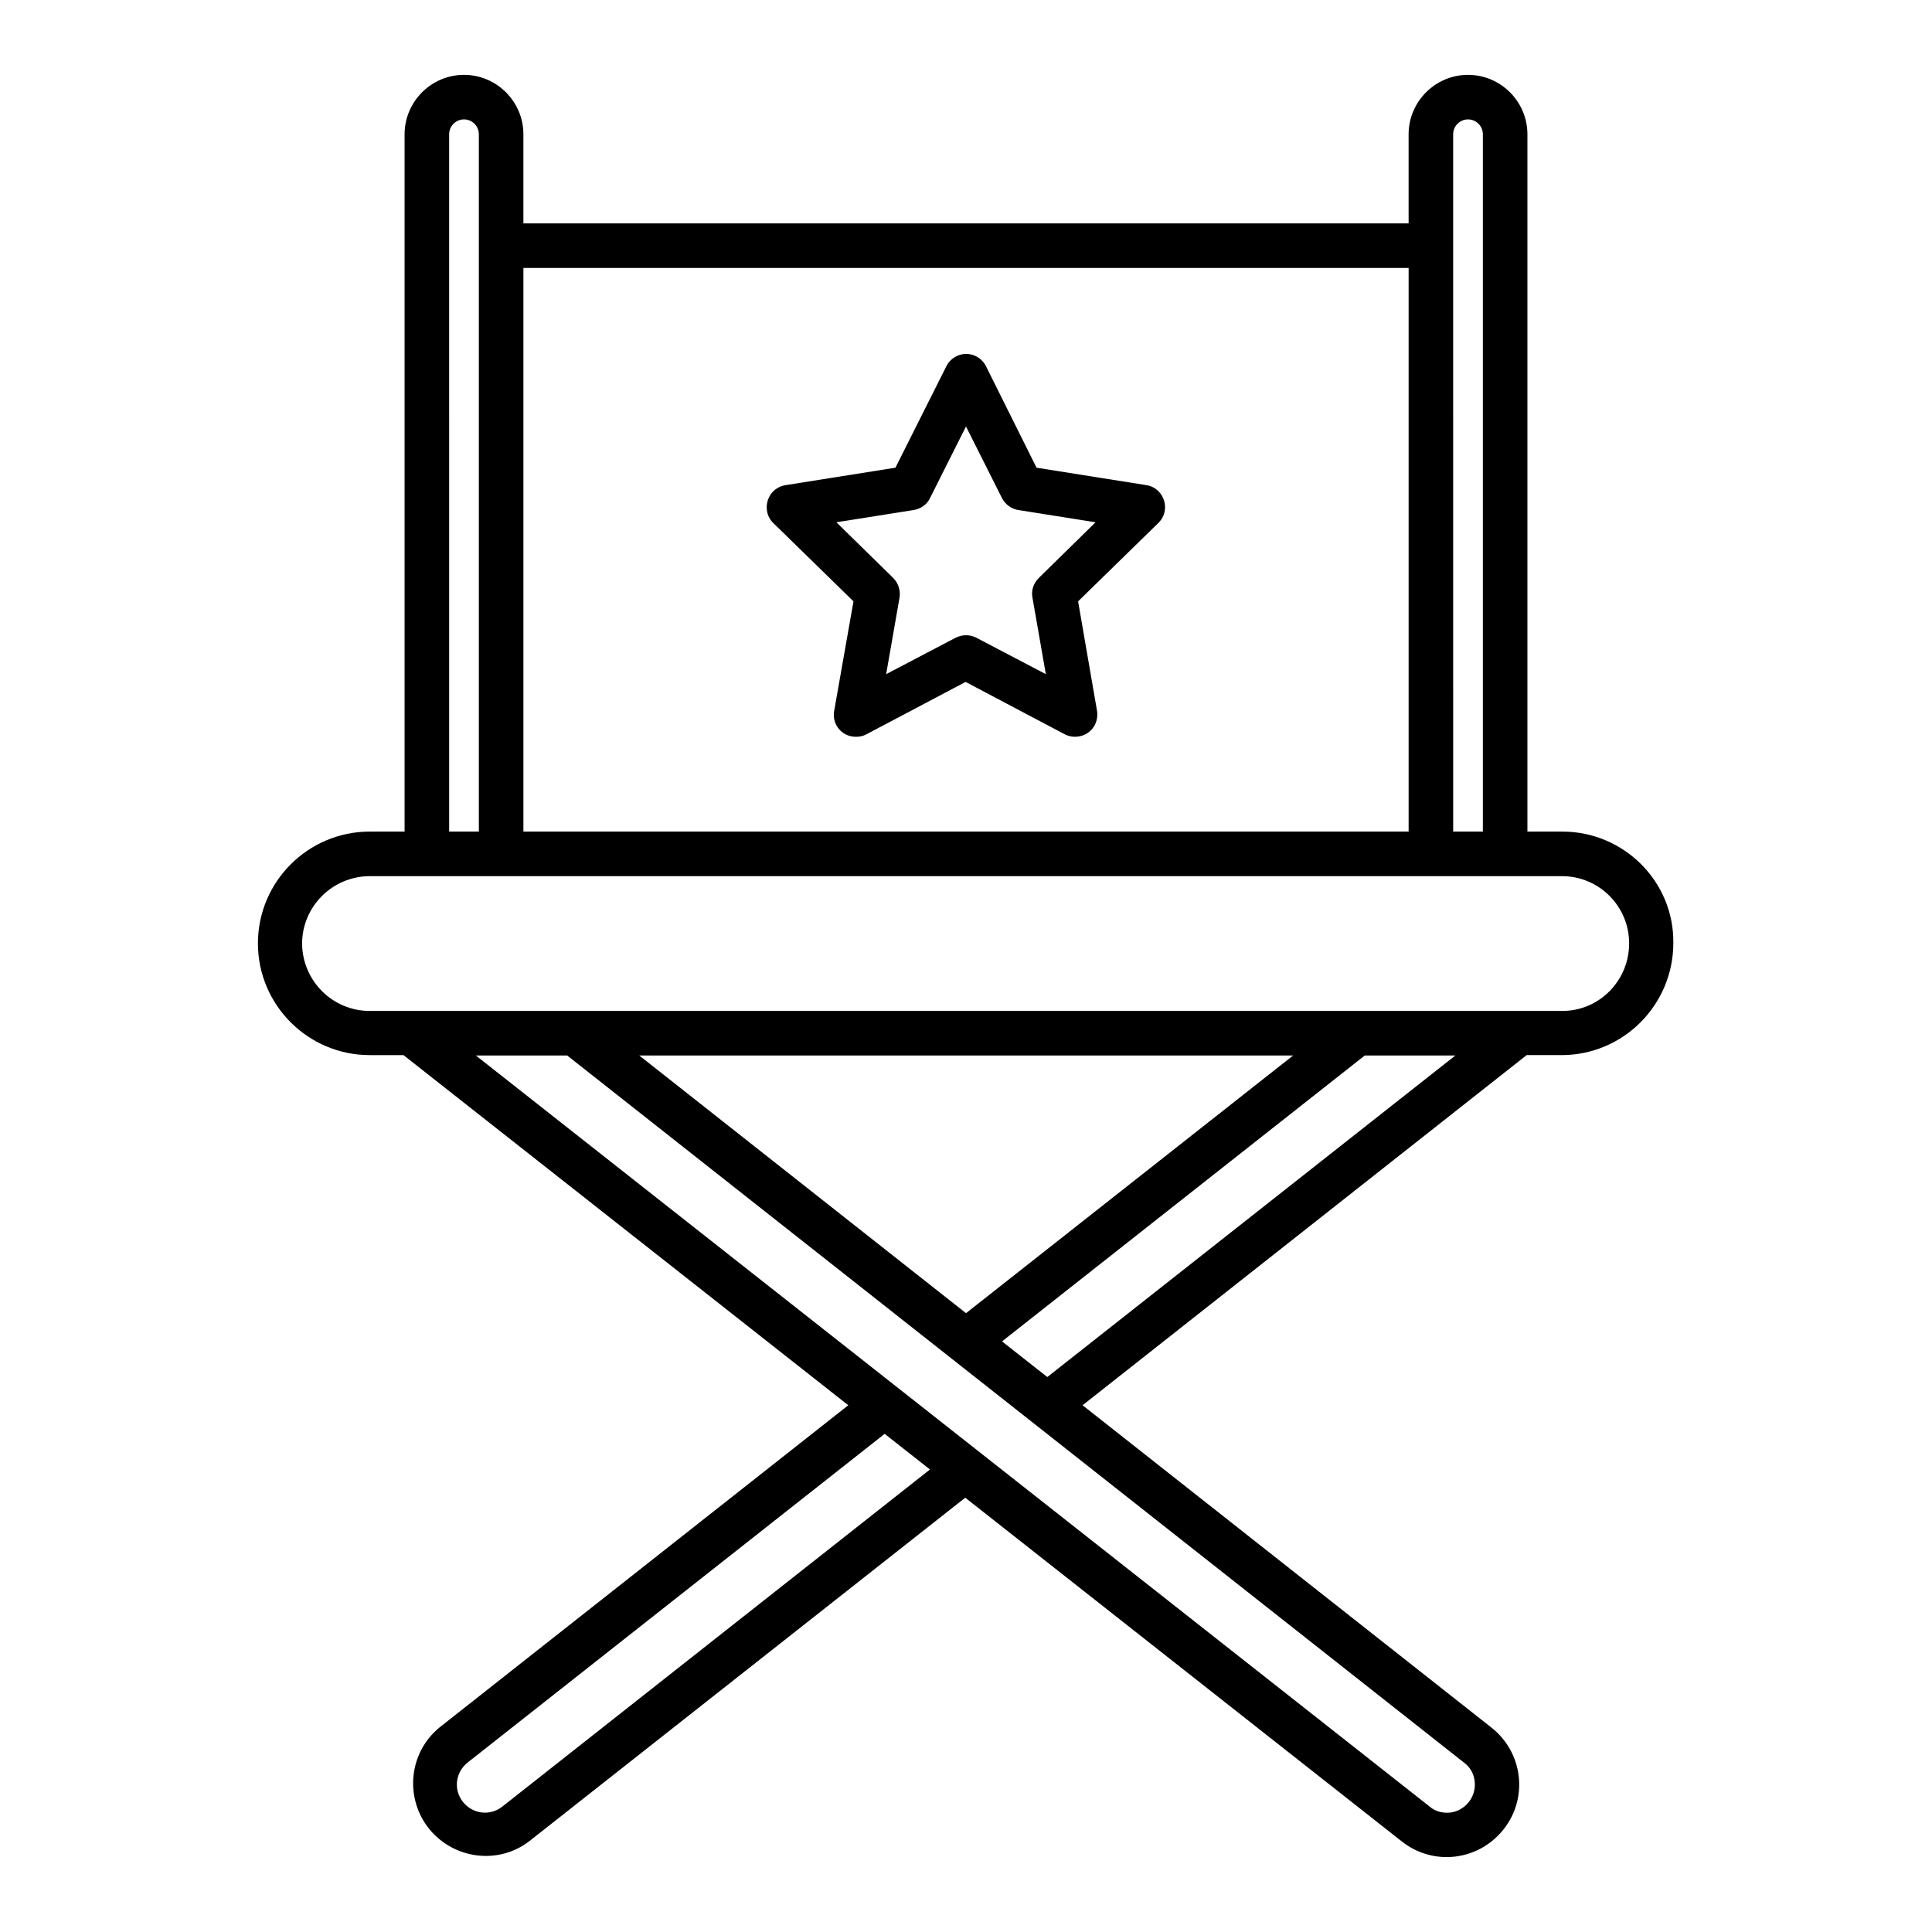 <?xml version="1.0" encoding="UTF-8"?>
<!-- The Best Svg Icon site in the world: iconSvg.co, Visit us! https://iconsvg.co -->
<svg fill="#000000" width="800px" height="800px" version="1.1" viewBox="144 144 512 512" xmlns="http://www.w3.org/2000/svg">
 <g>
  <path d="m447.82 272.57-29.125-4.625-13.383-26.863c-1.477-2.953-5.019-4.133-7.871-2.656-1.18 0.59-2.066 1.477-2.656 2.656l-13.484 26.863-29.125 4.625c-3.246 0.492-5.41 3.543-4.922 6.789 0.195 1.277 0.789 2.363 1.672 3.246l21.254 20.762-5.117 29.027c-0.59 3.246 1.574 6.297 4.82 6.789 1.277 0.195 2.656 0 3.738-0.59l26.273-13.875 26.273 13.875c2.856 1.477 6.496 0.395 7.969-2.461 0.59-1.18 0.789-2.461 0.59-3.738l-5.019-29.027 21.254-20.762c2.363-2.262 2.363-6.004 0.098-8.363-0.875-0.887-1.957-1.477-3.238-1.672zm-28.535 24.602c-1.379 1.379-2.066 3.344-1.672 5.215l3.543 20.27-18.402-9.645c-1.672-0.887-3.738-0.887-5.512 0l-18.402 9.645 3.543-20.27c0.297-1.871-0.297-3.836-1.672-5.215l-15.055-14.762 20.469-3.246c1.871-0.297 3.543-1.477 4.328-3.148l9.543-18.992 9.543 18.992c0.887 1.672 2.461 2.856 4.328 3.148l20.469 3.246z"/>
  <path d="m558.03 364.38h-9.25v-184.8c0-8.66-7.086-15.742-15.742-15.742-8.66 0-15.742 7.086-15.742 15.742v23.617h-234.59v-23.617c0-8.66-7.086-15.742-15.742-15.742-8.66 0-15.742 7.086-15.742 15.742v184.8h-9.25c-16.336 0-29.617 13.285-29.617 29.617 0 16.336 13.285 29.617 29.617 29.617h8.953l117.88 92.793-108.24 85.312c-8.266 6.691-9.445 18.793-2.754 27.059 6.594 7.969 18.301 9.445 26.469 3.148l115.52-91.02 115.72 91.117c8.363 6.594 20.367 5.117 26.961-3.246 6.594-8.363 5.117-20.367-3.246-26.961l-108.34-85.41 117.69-92.793h9.25c16.336 0 29.617-13.285 29.617-29.719 0.195-16.234-13.09-29.516-29.422-29.516zm-28.93-184.8c0-2.164 1.77-3.938 3.938-3.938 2.164 0 3.938 1.77 3.938 3.938v184.8h-7.871zm-246.39 35.426h234.59v149.37h-234.59zm-19.684-35.426c0-2.164 1.77-3.938 3.938-3.938 2.164 0 3.938 1.77 3.938 3.938v184.8h-7.871zm14.074 443.2c-3.246 2.559-7.871 1.969-10.43-1.277-2.559-3.246-1.969-7.871 1.277-10.43l110.5-87.086 12.004 9.445zm254.95-11.613c1.574 1.18 2.559 2.953 2.754 4.922 0.492 4.035-2.461 7.773-6.496 8.266-1.969 0.195-3.938-0.297-5.41-1.574l-252.79-199.06h24.207zm-218.64-187.45h173.28l-86.688 68.289zm108.14 85.211-12.004-9.445 96.137-75.77h24.008zm136.48-97.02h-316.06c-9.84 0-17.809-7.969-17.91-17.809 0-9.84 7.969-17.809 17.809-17.91h316.06c9.84 0 17.809 7.969 17.809 17.809 0.004 9.84-7.867 17.91-17.707 17.91z"/>
 </g>
</svg>